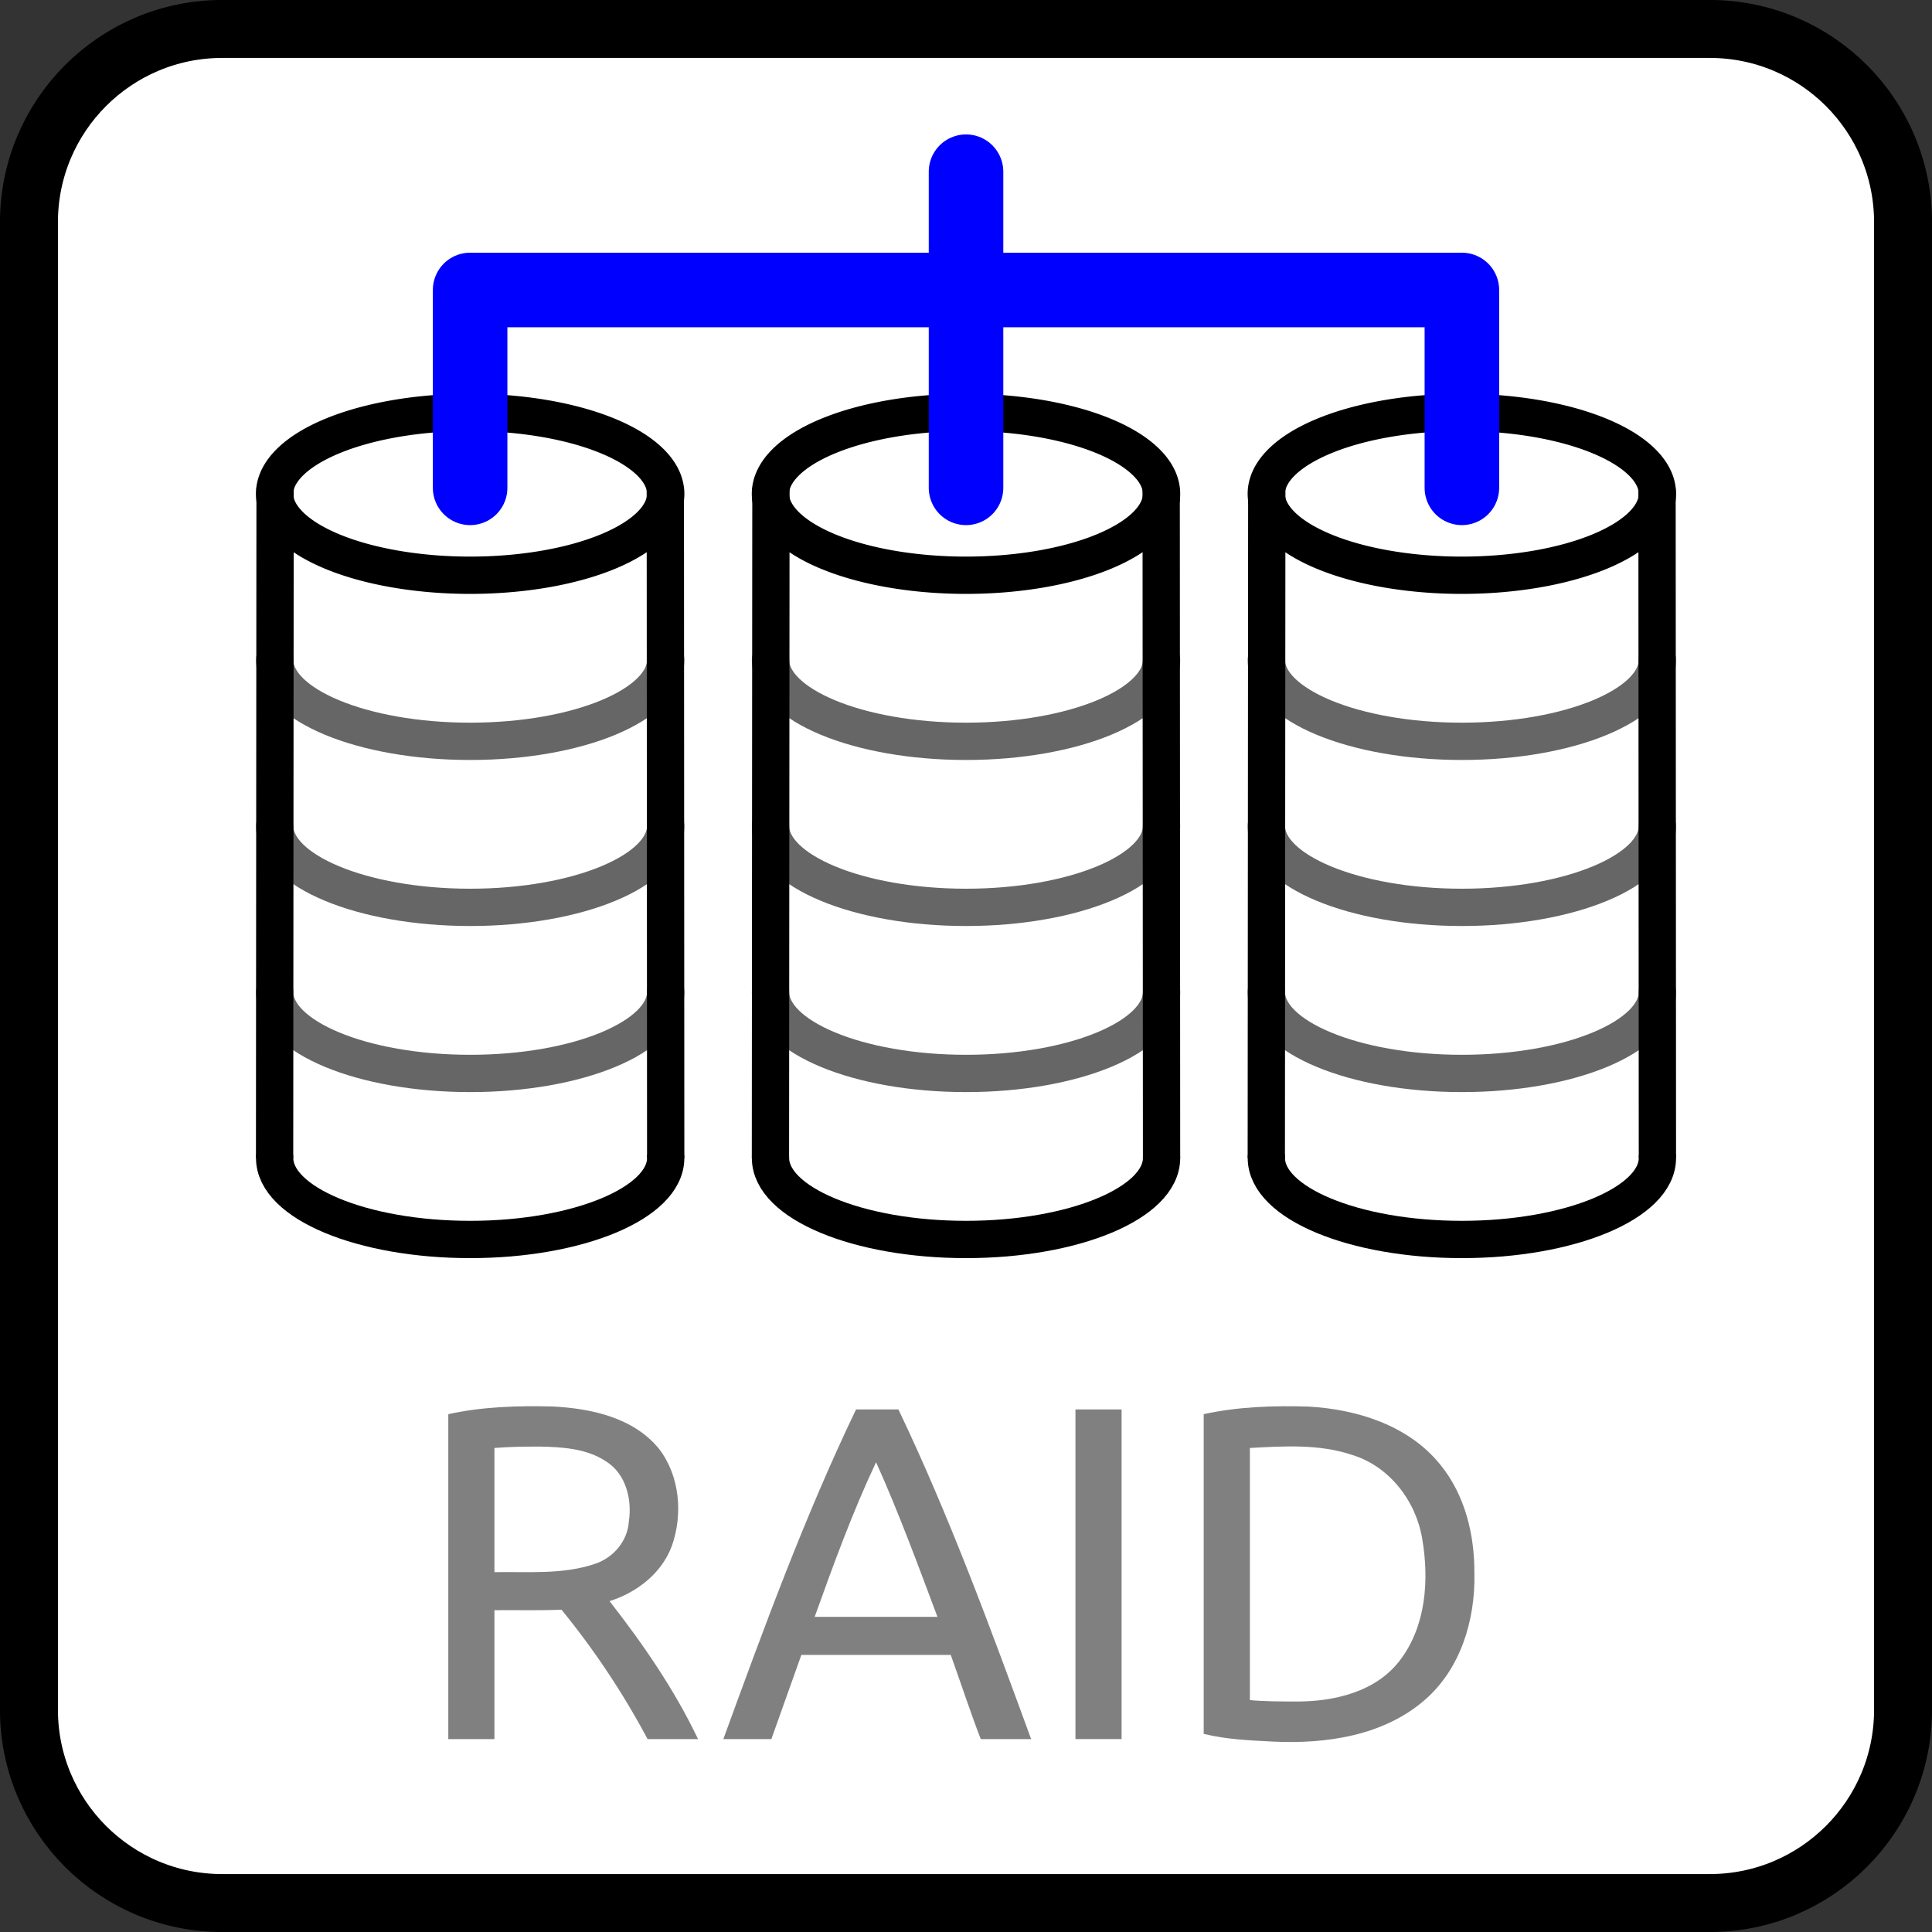 <?xml version="1.0" encoding="UTF-8" standalone="no"?>
<svg
   xmlns:dc="http://purl.org/dc/elements/1.1/"
   xmlns:cc="http://creativecommons.org/ns#"
   xmlns:rdf="http://www.w3.org/1999/02/22-rdf-syntax-ns#"
   xmlns:svg="http://www.w3.org/2000/svg"
   xmlns="http://www.w3.org/2000/svg"
   xmlns:xlink="http://www.w3.org/1999/xlink"
   version="1.1"
   id="svg13894"
   viewBox="0 0 35.433 35.433"
   height="10mm"
   width="10mm">
  <rect x="0" y="0" width="35.433" height="35.433" fill="#333333" stroke="none"/>
  <defs
     id="defs13896">
    <clipPath
       id="clip103">
      <path
         id="path313"
         d="m 370.387,178 24.016,0 0,14 -24.016,0 z m 0,0" />
    </clipPath>
    <clipPath
       id="clip102">
      <path
         id="path310"
         d="m 371,172.914 23.402,0 0,22.676 -23.402,0 z m 0,0" />
    </clipPath>
    <marker
       style="overflow:visible"
       id="marker9398"
       refX="0"
       refY="0"
       orient="auto">
      <path
         transform="scale(0.6,0.6)"
         d="M 8.719,4.034 -2.207,0.016 8.719,-4.002 c -1.745,2.372 -1.735,5.617 -6e-7,8.035 z"
         style="fill:#000000;fill-opacity:1;fill-rule:evenodd;stroke:#000000;stroke-width:0.625;stroke-linejoin:round;stroke-opacity:1"
         id="path9400" />
    </marker>
    <marker
       style="overflow:visible"
       id="marker9080"
       refX="0"
       refY="0"
       orient="auto">
      <path
         transform="matrix(0.4,0,0,0.4,2.96,0.4)"
         style="fill:#000000;fill-opacity:1;fill-rule:evenodd;stroke:#000000;stroke-width:1pt;stroke-opacity:1"
         d="m -2.5,-1 c 0,2.76 -2.24,5 -5,5 -2.76,0 -5,-2.24 -5,-5 0,-2.76 2.24,-5 5,-5 2.76,0 5,2.24 5,5 z"
         id="path9082" />
    </marker>
  </defs>
  <path
     id="path2991"
     d="M 4.076,0.531 H 31.357 c 1.958,0 3.545,1.587 3.545,3.545 V 31.357 c 0,1.958 -1.587,3.545 -3.545,3.545 H 4.076 c -1.958,0 -3.545,-1.587 -3.545,-3.545 V 4.076 c 0,-1.958 1.587,-3.545 3.545,-3.545 z m 0,0"
     style="fill:#ffffff;stroke:#000000;stroke-width:1.063;stroke-linecap:butt;stroke-linejoin:miter;stroke-miterlimit:4;stroke-opacity:1" />
  <g
     id="g907">
    <path
       id="path1120"
       d="M 12.209,9.057 A 3.586,1.494 0 0 1 8.622,10.55 3.586,1.494 0 0 1 5.036,9.057 3.586,1.494 0 0 1 8.622,7.563 3.586,1.494 0 0 1 12.209,9.057 Z"
       style="opacity:1;fill:none;fill-opacity:1;stroke:#000000;stroke-width:0.684;stroke-linecap:round;stroke-linejoin:round;stroke-miterlimit:8.218;stroke-dasharray:none;stroke-dashoffset:0;stroke-opacity:1" />
    <path
       style="opacity:1;fill:none;fill-opacity:1;stroke:#666666;stroke-width:0.684;stroke-linecap:round;stroke-linejoin:round;stroke-miterlimit:8.218;stroke-dasharray:none;stroke-dashoffset:0;stroke-opacity:1"
       d="m 12.209,12.102 c 0,0.825 -1.606,1.494 -3.586,1.494 -1.981,0 -3.586,-0.669 -3.586,-1.494"
       id="ellipse1134" />
    <path
       id="path1137"
       d="m 12.209,15.147 c 0,0.825 -1.606,1.494 -3.586,1.494 -1.981,0 -3.586,-0.669 -3.586,-1.494"
       style="opacity:1;fill:none;fill-opacity:1;stroke:#666666;stroke-width:0.684;stroke-linecap:round;stroke-linejoin:round;stroke-miterlimit:8.218;stroke-dasharray:none;stroke-dashoffset:0;stroke-opacity:1" />
    <path
       style="opacity:1;fill:none;fill-opacity:1;stroke:#666666;stroke-width:0.684;stroke-linecap:round;stroke-linejoin:round;stroke-miterlimit:8.218;stroke-dasharray:none;stroke-dashoffset:0;stroke-opacity:1"
       d="m 12.209,18.193 c 0,0.825 -1.606,1.494 -3.586,1.494 -1.981,0 -3.586,-0.669 -3.586,-1.494"
       id="path1139" />
    <path
       id="path1141"
       d="m 12.209,21.238 c 0,0.825 -1.606,1.494 -3.586,1.494 -1.981,0 -3.586,-0.669 -3.586,-1.494"
       style="opacity:1;fill:none;fill-opacity:1;stroke:#000000;stroke-width:0.684;stroke-linecap:round;stroke-linejoin:round;stroke-miterlimit:8.218;stroke-dasharray:none;stroke-dashoffset:0;stroke-opacity:1" />
    <path
       style="fill:none;stroke:#000000;stroke-width:0.684;stroke-linecap:butt;stroke-linejoin:miter;stroke-miterlimit:8.218;stroke-dasharray:none;stroke-opacity:1"
       d="M 5.036,21.238 5.045,8.948"
       id="path1143" />
    <path
       style="fill:none;stroke:#000000;stroke-width:0.684;stroke-linecap:butt;stroke-linejoin:miter;stroke-miterlimit:8.218;stroke-dasharray:none;stroke-opacity:1"
       d="M 12.209,21.238 12.202,8.964"
       id="path1145" />
  </g>
  <path
     style="font-style:normal;font-variant:normal;font-weight:normal;font-stretch:normal;font-size:medium;line-height:1.25;font-family:Ubuntu;-inkscape-font-specification:Ubuntu;text-align:center;letter-spacing:0px;word-spacing:0px;text-anchor:middle;fill:#808080;fill-opacity:1;stroke:none;stroke-width:0.218"
     d="m 11.179,29.365 c 0.617,0.79 1.191,1.623 1.623,2.53 -0.308,0 -0.617,0 -0.925,0 -0.448,-0.84 -0.977,-1.636 -1.579,-2.373 -0.41,0.017 -0.82,0.005 -1.23,0.009 0,0.788 0,1.576 0,2.364 -0.282,0 -0.564,0 -0.846,0 0,-1.986 0,-3.973 0,-5.959 0.627,-0.138 1.275,-0.157 1.914,-0.141 0.707,0.036 1.486,0.203 1.953,0.78 0.38,0.497 0.438,1.197 0.233,1.777 -0.187,0.504 -0.641,0.854 -1.143,1.013 z M 9.897,26.53 c -0.276,7.61e-4 -0.553,0.003 -0.829,0.026 0,0.759 0,1.518 0,2.277 0.617,-0.011 1.254,0.049 1.847,-0.153 0.335,-0.112 0.595,-0.417 0.618,-0.774 0.063,-0.407 -0.053,-0.877 -0.421,-1.106 -0.356,-0.235 -0.802,-0.262 -1.216,-0.27 z"
     id="path858" />
  <path
     style="font-style:normal;font-variant:normal;font-weight:normal;font-stretch:normal;font-size:medium;line-height:1.25;font-family:Ubuntu;-inkscape-font-specification:Ubuntu;text-align:center;letter-spacing:0px;word-spacing:0px;text-anchor:middle;fill:#808080;fill-opacity:1;stroke:none;stroke-width:0.218"
     d="m 17.987,31.895 c -0.196,-0.51 -0.366,-1.03 -0.55,-1.544 -0.913,0 -1.826,0 -2.74,0 -0.183,0.515 -0.366,1.03 -0.55,1.544 -0.294,0 -0.587,0 -0.881,0 0.745,-2.041 1.493,-4.086 2.434,-6.046 0.259,0 0.518,0 0.777,0 0.937,1.962 1.687,4.006 2.434,6.046 -0.308,0 -0.617,0 -0.925,0 z m -0.794,-2.242 c -0.358,-0.952 -0.708,-1.908 -1.126,-2.836 -0.434,0.921 -0.782,1.878 -1.126,2.836 0.75,0 1.501,0 2.251,0 z"
     id="path860" />
  <path
     id="path862"
     style="font-style:normal;font-variant:normal;font-weight:normal;font-stretch:normal;font-size:medium;line-height:1.25;font-family:Ubuntu;-inkscape-font-specification:Ubuntu;text-align:center;letter-spacing:0px;word-spacing:0px;text-anchor:middle;fill:#808080;fill-opacity:1;stroke:none;stroke-width:0.218"
     d="m 19.724,25.849 h 0.846 v 6.046 h -0.846 z" />
  <path
     style="font-style:normal;font-variant:normal;font-weight:normal;font-stretch:normal;font-size:medium;line-height:1.25;font-family:Ubuntu;-inkscape-font-specification:Ubuntu;text-align:center;letter-spacing:0px;word-spacing:0px;text-anchor:middle;fill:#808080;fill-opacity:1;stroke:none;stroke-width:0.218"
     d="m 27.041,28.868 c 0.015,0.845 -0.253,1.737 -0.906,2.305 -0.758,0.662 -1.816,0.815 -2.789,0.768 -0.425,-0.022 -0.855,-0.039 -1.27,-0.142 0,-1.954 0,-3.909 0,-5.863 0.63,-0.138 1.281,-0.159 1.924,-0.139 0.891,0.05 1.833,0.345 2.412,1.061 0.459,0.56 0.635,1.297 0.628,2.01 z m -3.289,2.338 c 0.708,0.006 1.494,-0.174 1.936,-0.773 0.467,-0.626 0.523,-1.462 0.396,-2.209 -0.114,-0.693 -0.599,-1.329 -1.281,-1.539 -0.604,-0.205 -1.254,-0.163 -1.88,-0.129 0,1.541 0,3.083 0,4.624 0.275,0.025 0.553,0.025 0.829,0.026 z"
     id="path864" />
  <use
     height="100%"
     width="100%"
     transform="translate(9.094)"
     id="use915"
     xlink:href="#g907"
     y="0"
     x="0" />
  <use
     height="100%"
     width="100%"
     transform="translate(9.094)"
     id="use917"
     xlink:href="#use915"
     y="0"
     x="0" />
  <path
     id="path861"
     d="m 8.622,8.947 1e-7,-3.629 H 26.811 V 8.947"
     style="fill:none;stroke:#0000ff;stroke-width:1.367;stroke-linecap:round;stroke-linejoin:round;stroke-miterlimit:4;stroke-dasharray:none;stroke-opacity:1" />
  <path
     id="path875"
     d="M 17.717,8.947 V 3.149"
     style="fill:none;stroke:#0000ff;stroke-width:1.367;stroke-linecap:round;stroke-linejoin:miter;stroke-miterlimit:4;stroke-dasharray:none;stroke-opacity:1" />
</svg>
